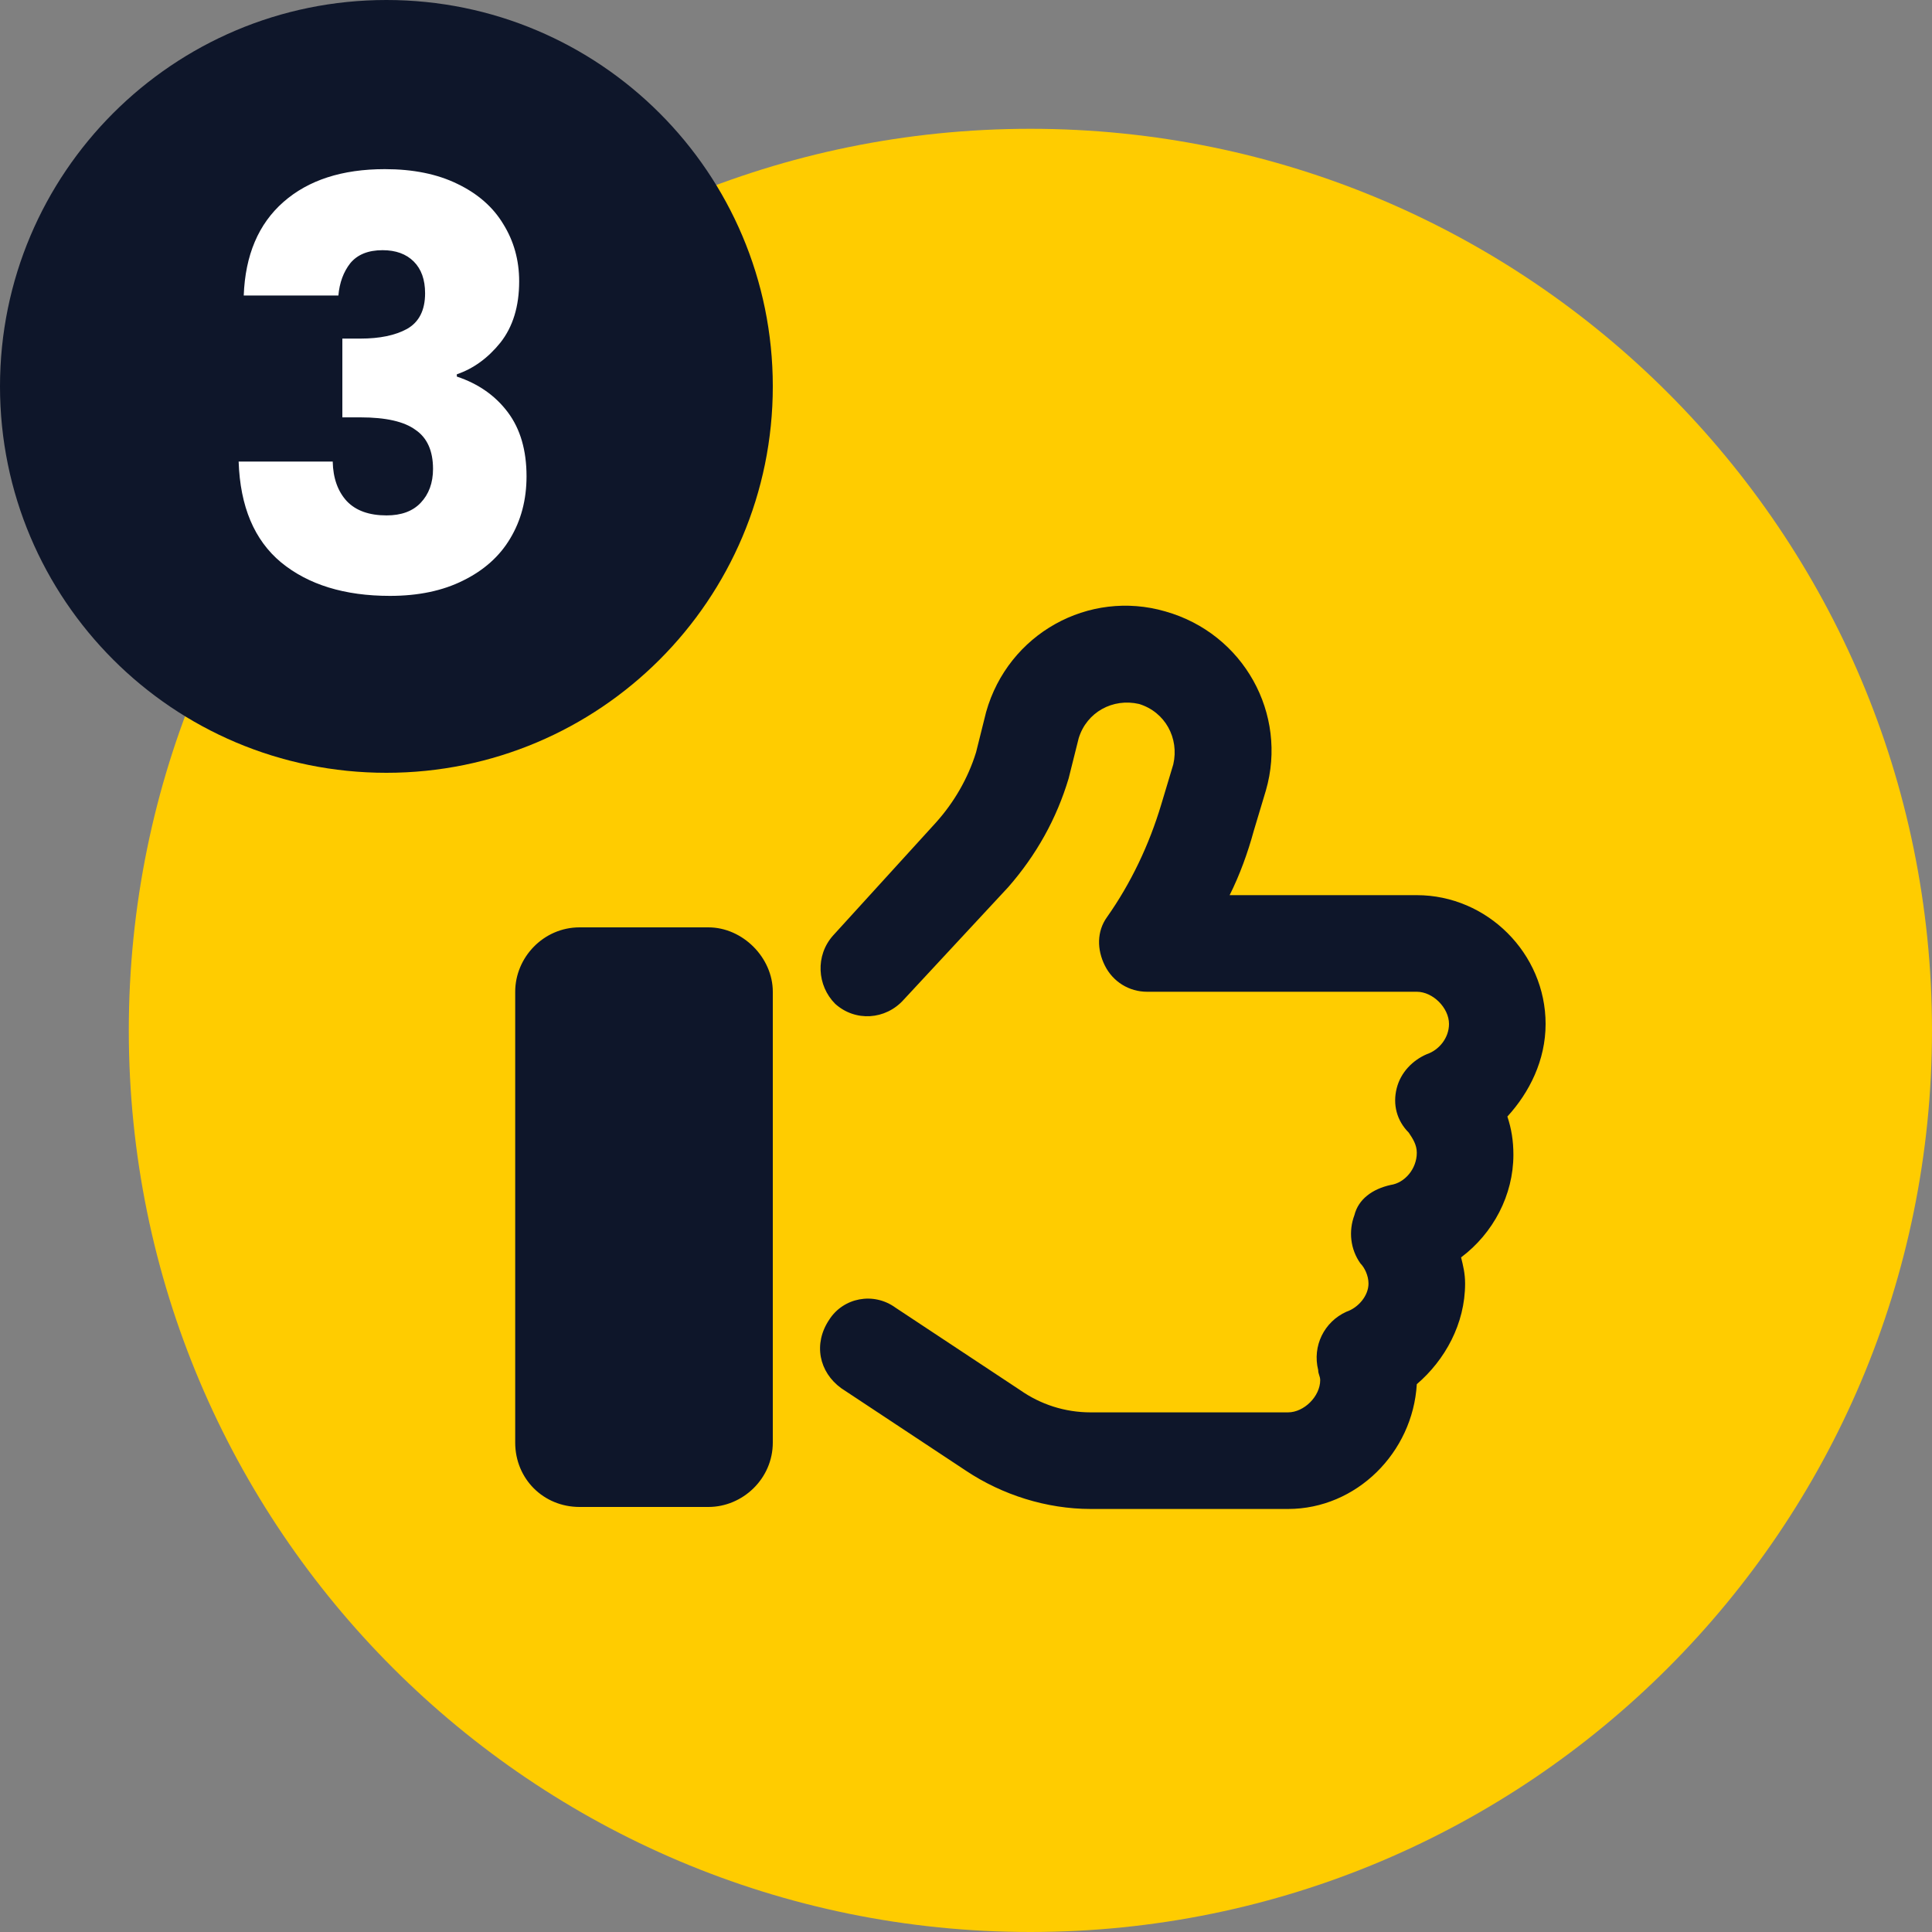 <svg xmlns="http://www.w3.org/2000/svg" width="75" height="75" viewBox="0 0 75 75" fill="none"><rect x="0" y="0" width="75" height="75" fill="#808080" stroke="none"/><path d="M5 40C5 20.67 20.67 5 40 5V5C59.33 5 75 20.67 75 40V40C75 59.33 59.33 75 40 75V75C20.67 75 5 59.33 5 40V40Z" fill="#FFCC00"></path><path d="M45.234 23.734C48.281 24.594 50 27.719 49.141 30.687L48.672 32.25C48.438 33.109 48.125 33.969 47.734 34.75H55C57.734 34.75 60 37.015 60 39.75C60 41.156 59.375 42.406 58.516 43.344C58.672 43.812 58.75 44.281 58.75 44.828C58.75 46.39 57.969 47.875 56.719 48.812C56.797 49.125 56.875 49.437 56.875 49.828C56.875 51.39 56.094 52.797 55 53.734C54.844 56.39 52.656 58.578 50 58.578H42.344C40.625 58.578 38.906 58.031 37.5 57.094L32.656 53.89C31.797 53.265 31.562 52.172 32.188 51.234C32.734 50.375 33.906 50.14 34.766 50.765L39.609 53.969C40.391 54.515 41.328 54.828 42.344 54.828H50C50.625 54.828 51.25 54.203 51.25 53.578C51.25 53.422 51.172 53.344 51.172 53.187C50.938 52.25 51.406 51.312 52.266 50.922C52.734 50.765 53.125 50.297 53.125 49.828C53.125 49.515 52.969 49.203 52.812 49.047C52.422 48.5 52.344 47.797 52.578 47.172C52.734 46.547 53.281 46.156 53.984 46C54.531 45.922 55 45.375 55 44.75C55 44.437 54.844 44.203 54.688 43.969C54.219 43.5 54.062 42.875 54.219 42.25C54.375 41.625 54.844 41.156 55.391 40.922C55.859 40.765 56.25 40.297 56.25 39.75C56.25 39.125 55.625 38.5 55 38.5H44.531C43.828 38.5 43.203 38.109 42.891 37.484C42.578 36.859 42.578 36.156 42.969 35.609C43.906 34.281 44.609 32.797 45.078 31.234L45.547 29.672C45.781 28.656 45.234 27.64 44.219 27.328C43.203 27.094 42.188 27.64 41.875 28.656L41.484 30.219C41.016 31.781 40.234 33.187 39.141 34.437L35.078 38.812C34.375 39.594 33.203 39.672 32.422 38.969C31.719 38.265 31.641 37.094 32.344 36.312L36.328 31.937C37.031 31.156 37.578 30.219 37.891 29.203L38.281 27.64C39.141 24.594 42.266 22.875 45.234 23.734ZM22.5 36H27.5C28.828 36 30 37.172 30 38.5V56C30 57.406 28.828 58.5 27.5 58.5H22.5C21.094 58.5 20 57.406 20 56V38.5C20 37.172 21.094 36 22.5 36Z" fill="#0E162A"></path><path d="M0 15C0 6.716 6.716 0 15 0V0C23.284 0 30 6.716 30 15V15C30 23.284 23.284 30 15 30V30C6.716 30 0 23.284 0 15V15Z" fill="#0E162A"></path><path d="M9.462 11.472C9.52 9.903 10.034 8.693 11.002 7.842C11.97 6.991 13.282 6.566 14.94 6.566C16.04 6.566 16.978 6.757 17.756 7.138C18.548 7.519 19.142 8.04 19.538 8.7C19.948 9.36 20.154 10.101 20.154 10.922C20.154 11.89 19.912 12.682 19.428 13.298C18.944 13.899 18.379 14.31 17.734 14.53V14.618C18.57 14.897 19.23 15.359 19.714 16.004C20.198 16.649 20.44 17.478 20.44 18.49C20.44 19.399 20.227 20.206 19.802 20.91C19.391 21.599 18.782 22.142 17.976 22.538C17.184 22.934 16.238 23.132 15.138 23.132C13.378 23.132 11.97 22.699 10.914 21.834C9.872 20.969 9.322 19.663 9.264 17.918H12.916C12.93 18.563 13.114 19.077 13.466 19.458C13.818 19.825 14.331 20.008 15.006 20.008C15.578 20.008 16.018 19.847 16.326 19.524C16.648 19.187 16.81 18.747 16.81 18.204C16.81 17.5 16.582 16.994 16.128 16.686C15.688 16.363 14.976 16.202 13.994 16.202H13.29V13.144H13.994C14.742 13.144 15.343 13.019 15.798 12.77C16.267 12.506 16.502 12.044 16.502 11.384C16.502 10.856 16.355 10.445 16.062 10.152C15.768 9.859 15.365 9.712 14.852 9.712C14.294 9.712 13.876 9.881 13.598 10.218C13.334 10.555 13.18 10.973 13.136 11.472H9.462Z" fill="white"></path></svg>
